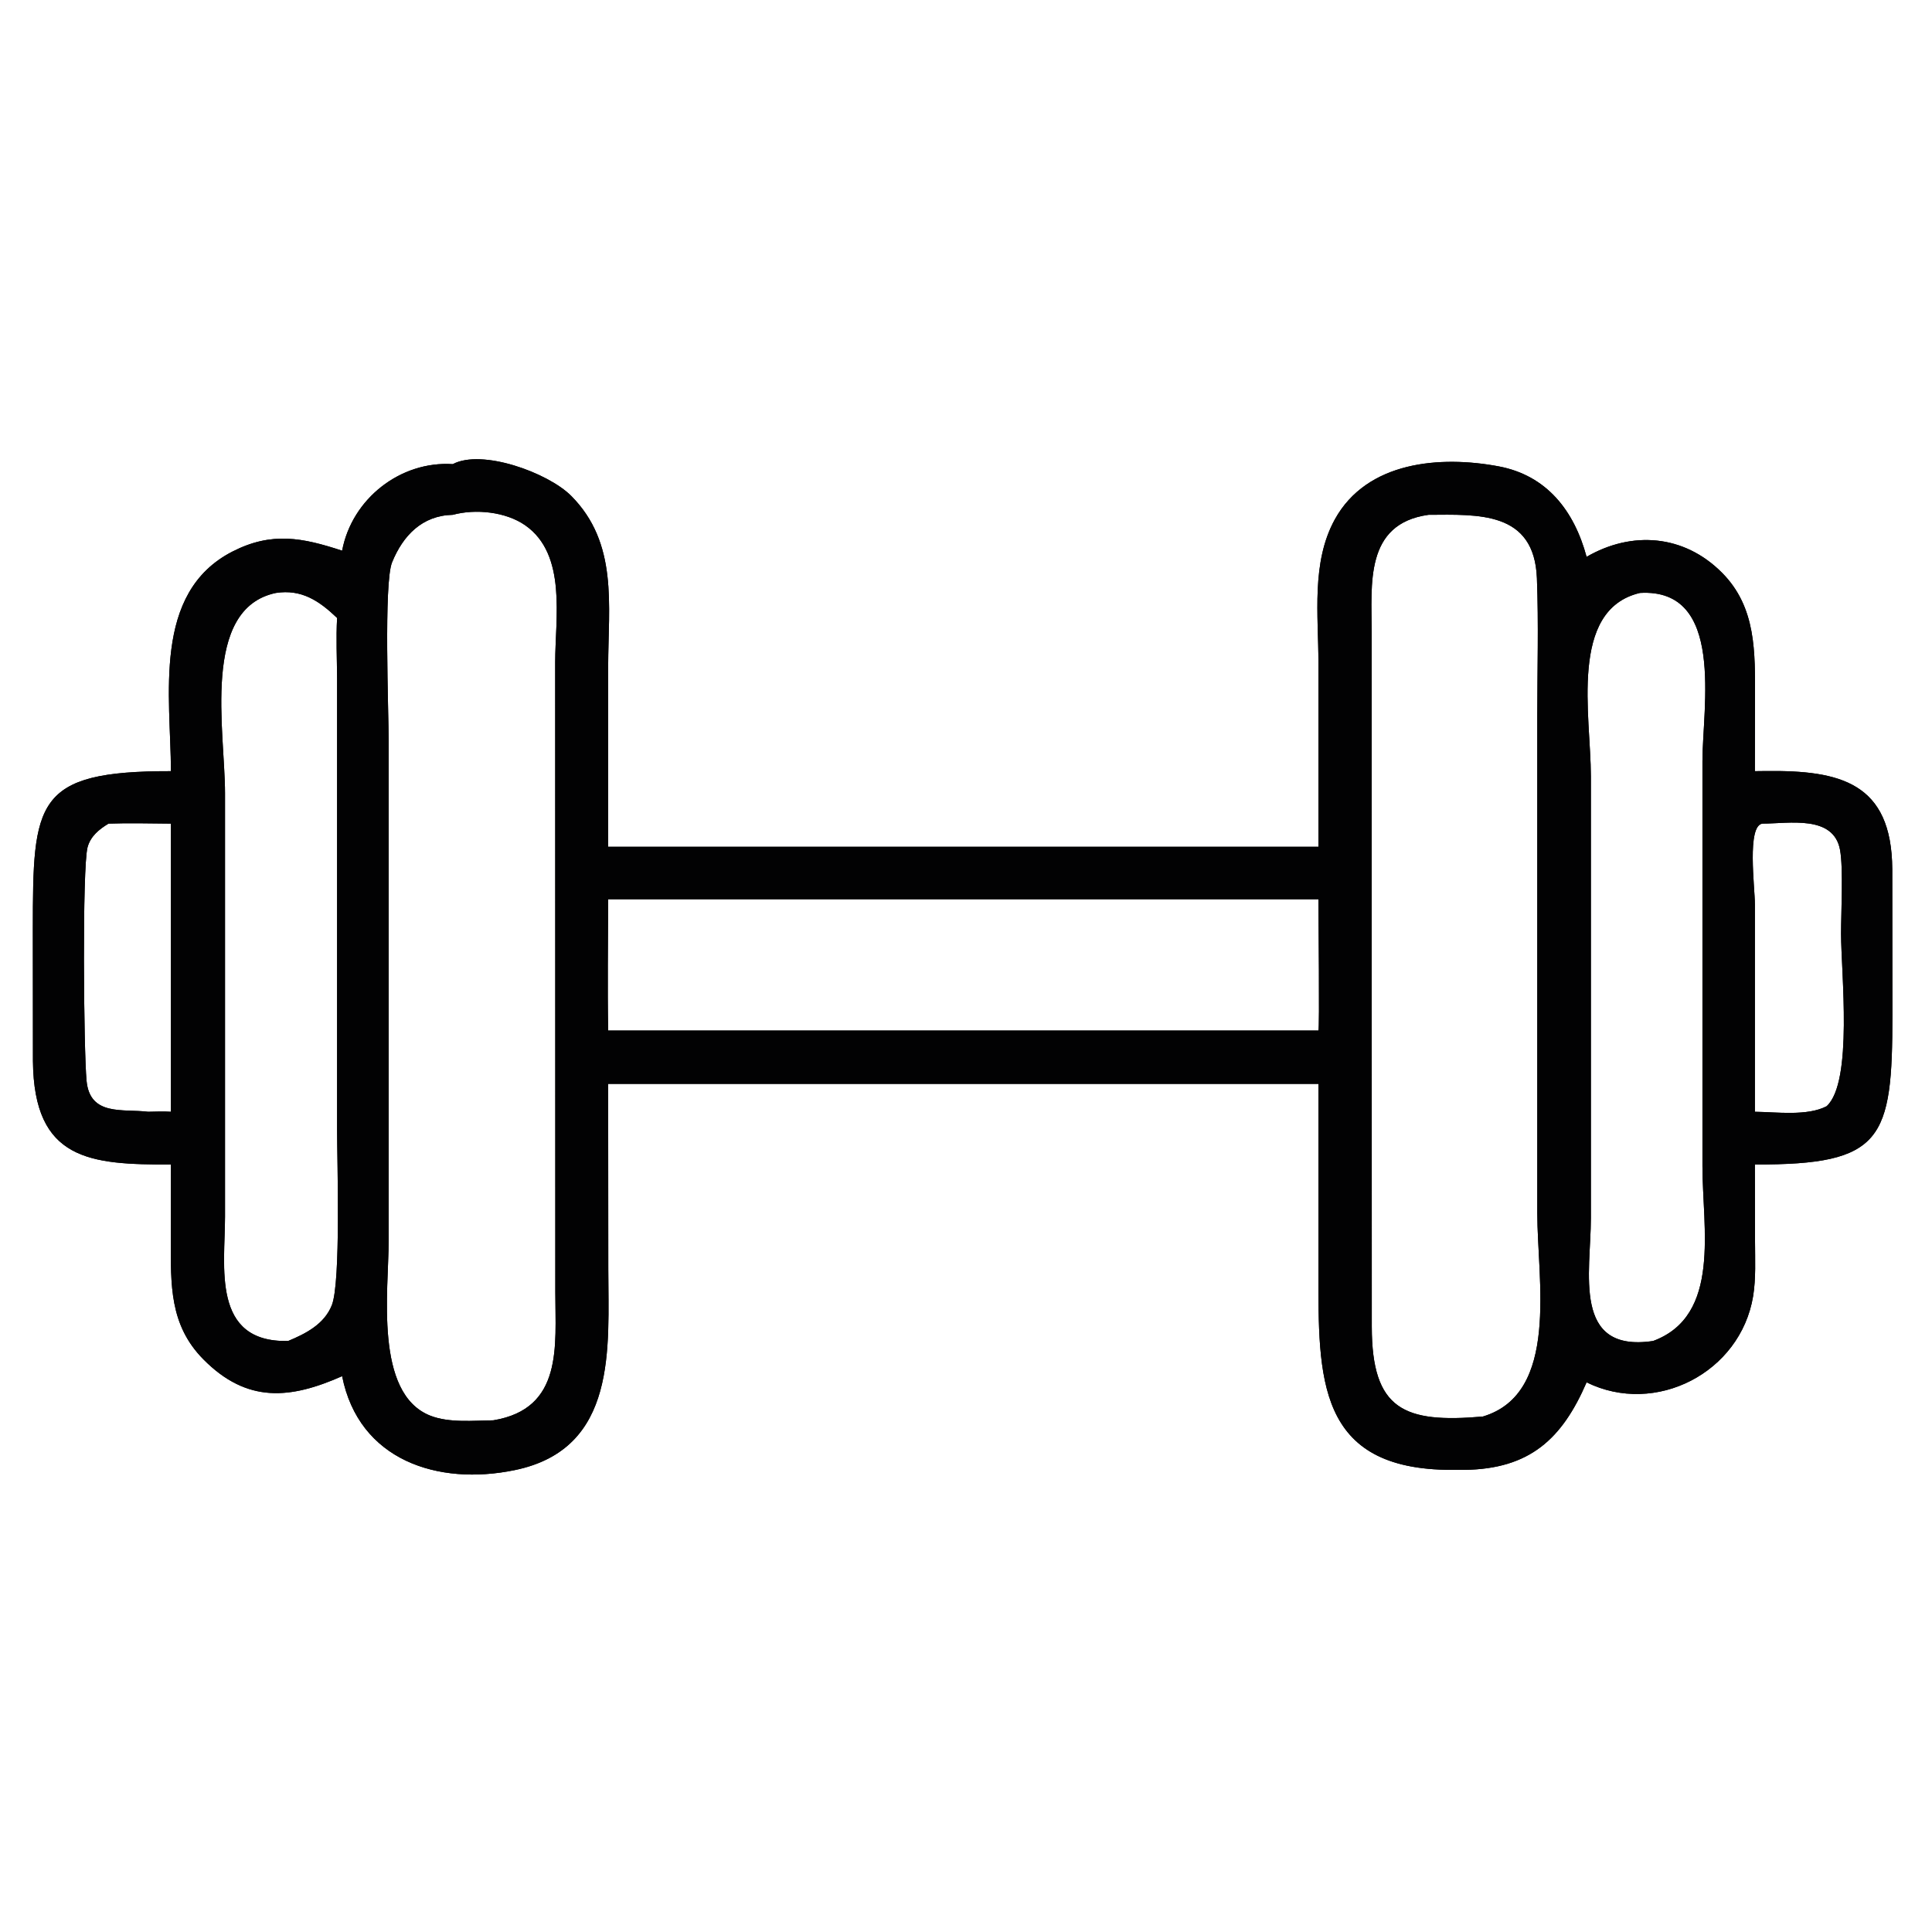 <svg xmlns="http://www.w3.org/2000/svg" xmlns:xlink="http://www.w3.org/1999/xlink" width="80" zoomAndPan="magnify" viewBox="0 0 60 60" height="80" preserveAspectRatio="xMidYMid meet" version="1.0"><defs><clipPath id="38d90f16e5"><path d="M 1.02 14 L 58.77 14 L 58.77 46 L 1.02 46 Z M 1.02 14 " clip-rule="nonzero"/></clipPath></defs><g clip-path="url(#38d90f16e5)"><path fill="#020203" d="M 10.625 17.102 C 10.93 15.484 12.441 14.309 14.062 14.414 C 14.965 13.934 17.012 14.676 17.734 15.395 C 19.203 16.867 18.891 18.785 18.887 20.691 L 18.887 26.297 L 40.945 26.297 L 40.945 20.582 C 40.945 19.113 40.719 17.469 41.453 16.133 C 42.449 14.324 44.727 14.141 46.547 14.484 C 48.035 14.766 48.887 15.859 49.273 17.293 C 50.676 16.48 52.293 16.598 53.473 17.781 C 54.551 18.859 54.504 20.266 54.504 21.688 L 54.5 23.949 L 54.855 23.945 C 57.137 23.922 58.75 24.297 58.766 26.992 L 58.77 31.516 C 58.77 35.395 58.48 36.176 54.5 36.164 L 54.504 38.551 C 54.504 39.113 54.535 39.699 54.445 40.254 C 54.051 42.633 51.41 43.984 49.273 42.93 C 48.512 44.688 47.508 45.621 45.48 45.648 L 45.094 45.648 C 40.871 45.652 40.945 42.77 40.945 39.469 L 40.945 33.66 L 18.887 33.66 L 18.891 39.414 C 18.891 41.832 19.195 44.996 15.984 45.656 C 13.602 46.148 11.145 45.355 10.625 42.738 C 9.027 43.445 7.68 43.594 6.316 42.215 C 5.258 41.145 5.305 39.895 5.305 38.488 L 5.309 36.164 C 2.789 36.172 1.055 36.039 1.023 32.957 L 1.02 28.859 C 1.023 24.902 1.066 23.945 5.309 23.949 C 5.301 21.629 4.719 18.41 7.219 17.129 C 8.441 16.504 9.395 16.699 10.625 17.102 Z M 14.062 15.988 C 13.113 16.008 12.516 16.629 12.176 17.465 C 11.914 18.102 12.07 22.121 12.07 23.016 L 12.07 38.531 C 12.07 40.066 11.613 43.273 13.363 43.965 C 13.949 44.195 14.703 44.117 15.32 44.109 C 17.496 43.75 17.246 41.797 17.246 40.141 L 17.242 20.562 C 17.242 19.203 17.613 17.219 16.309 16.312 C 15.703 15.891 14.766 15.797 14.062 15.988 Z M 44.363 15.988 C 42.371 16.266 42.598 18.148 42.598 19.645 L 42.602 41.203 C 42.605 43.789 43.609 44.203 46.051 43.992 C 48.445 43.277 47.742 39.754 47.742 37.672 L 47.742 22.227 C 47.742 20.809 47.785 19.375 47.73 17.957 C 47.648 15.867 45.906 15.98 44.363 15.988 Z M 8.57 18.414 C 6.234 18.902 6.988 22.711 6.988 24.637 L 6.988 37.781 C 6.988 39.332 6.559 41.703 8.949 41.645 C 9.496 41.418 10.07 41.125 10.305 40.535 C 10.59 39.816 10.469 36.07 10.469 35.086 L 10.469 21.066 C 10.465 20.445 10.434 19.812 10.469 19.191 C 9.906 18.652 9.359 18.293 8.57 18.414 Z M 50.93 18.414 C 48.711 18.938 49.406 22.238 49.406 24.109 L 49.406 37.832 C 49.406 39.508 48.812 42.023 51.34 41.645 C 53.461 40.859 52.871 38.137 52.871 36.215 L 52.871 23.637 C 52.871 21.977 53.586 18.258 50.93 18.414 Z M 54.738 25.578 C 54.242 25.629 54.5 27.562 54.5 28.094 L 54.5 34.527 C 55.168 34.535 56.129 34.668 56.727 34.355 C 57.555 33.605 57.176 30.199 57.176 28.996 C 57.176 28.316 57.25 26.992 57.145 26.398 C 56.945 25.297 55.555 25.578 54.738 25.578 Z M 3.371 25.578 C 3.078 25.754 2.812 25.969 2.719 26.312 C 2.551 26.953 2.598 32.617 2.688 33.566 C 2.793 34.672 3.816 34.43 4.598 34.527 C 4.832 34.523 5.07 34.512 5.309 34.527 L 5.309 25.578 C 4.664 25.574 4.012 25.555 3.371 25.578 Z M 18.887 27.926 C 18.883 29.285 18.863 30.648 18.887 32.004 L 40.945 32.004 C 40.984 31.938 40.945 28.391 40.945 27.926 Z M 18.887 27.926 " fill-opacity="1" fill-rule="nonzero"/><path fill="#020203" d="M 10.625 17.102 C 10.93 15.484 12.441 14.309 14.062 14.414 C 14.965 13.934 17.012 14.676 17.734 15.395 C 19.203 16.867 18.891 18.785 18.887 20.691 L 18.887 26.297 L 40.945 26.297 L 40.945 20.582 C 40.945 19.113 40.719 17.469 41.453 16.133 C 42.449 14.324 44.727 14.141 46.547 14.484 C 48.035 14.766 48.887 15.859 49.273 17.293 C 50.676 16.48 52.293 16.598 53.473 17.781 C 54.551 18.859 54.504 20.266 54.504 21.688 L 54.5 23.949 L 54.855 23.945 C 57.137 23.922 58.75 24.297 58.766 26.992 L 58.77 31.516 C 58.77 35.395 58.48 36.176 54.5 36.164 L 54.504 38.551 C 54.504 39.113 54.535 39.699 54.445 40.254 C 54.051 42.633 51.41 43.984 49.273 42.93 C 48.512 44.688 47.508 45.621 45.48 45.648 L 45.094 45.648 C 40.871 45.652 40.945 42.77 40.945 39.469 L 40.945 33.66 L 18.887 33.66 L 18.891 39.414 C 18.891 41.832 19.195 44.996 15.984 45.656 C 13.602 46.148 11.145 45.355 10.625 42.738 C 9.027 43.445 7.68 43.594 6.316 42.215 C 5.258 41.145 5.305 39.895 5.305 38.488 L 5.309 36.164 C 2.789 36.172 1.055 36.039 1.023 32.957 L 1.02 28.859 C 1.023 24.902 1.066 23.945 5.309 23.949 C 5.301 21.629 4.719 18.41 7.219 17.129 C 8.441 16.504 9.395 16.699 10.625 17.102 Z M 14.062 15.988 C 13.113 16.008 12.516 16.629 12.176 17.465 C 11.914 18.102 12.07 22.121 12.07 23.016 L 12.07 38.531 C 12.07 40.066 11.613 43.273 13.363 43.965 C 13.949 44.195 14.703 44.117 15.32 44.109 C 17.496 43.75 17.246 41.797 17.246 40.141 L 17.242 20.562 C 17.242 19.203 17.613 17.219 16.309 16.312 C 15.703 15.891 14.766 15.797 14.062 15.988 Z M 44.363 15.988 C 42.371 16.266 42.598 18.148 42.598 19.645 L 42.602 41.203 C 42.605 43.789 43.609 44.203 46.051 43.992 C 48.445 43.277 47.742 39.754 47.742 37.672 L 47.742 22.227 C 47.742 20.809 47.785 19.375 47.73 17.957 C 47.648 15.867 45.906 15.98 44.363 15.988 Z M 8.57 18.414 C 6.234 18.902 6.988 22.711 6.988 24.637 L 6.988 37.781 C 6.988 39.332 6.559 41.703 8.949 41.645 C 9.496 41.418 10.07 41.125 10.305 40.535 C 10.59 39.816 10.469 36.07 10.469 35.086 L 10.469 21.066 C 10.465 20.445 10.434 19.812 10.469 19.191 C 9.906 18.652 9.359 18.293 8.57 18.414 Z M 50.93 18.414 C 48.711 18.938 49.406 22.238 49.406 24.109 L 49.406 37.832 C 49.406 39.508 48.812 42.023 51.34 41.645 C 53.461 40.859 52.871 38.137 52.871 36.215 L 52.871 23.637 C 52.871 21.977 53.586 18.258 50.93 18.414 Z M 54.738 25.578 C 54.242 25.629 54.5 27.562 54.5 28.094 L 54.5 34.527 C 55.168 34.535 56.129 34.668 56.727 34.355 C 57.555 33.605 57.176 30.199 57.176 28.996 C 57.176 28.316 57.25 26.992 57.145 26.398 C 56.945 25.297 55.555 25.578 54.738 25.578 Z M 3.371 25.578 C 3.078 25.754 2.812 25.969 2.719 26.312 C 2.551 26.953 2.598 32.617 2.688 33.566 C 2.793 34.672 3.816 34.43 4.598 34.527 C 4.832 34.523 5.07 34.512 5.309 34.527 L 5.309 25.578 C 4.664 25.574 4.012 25.555 3.371 25.578 Z M 18.887 27.926 C 18.883 29.285 18.863 30.648 18.887 32.004 L 40.945 32.004 C 40.984 31.938 40.945 28.391 40.945 27.926 Z M 18.887 27.926 " fill-opacity="1" fill-rule="nonzero"/></g></svg>